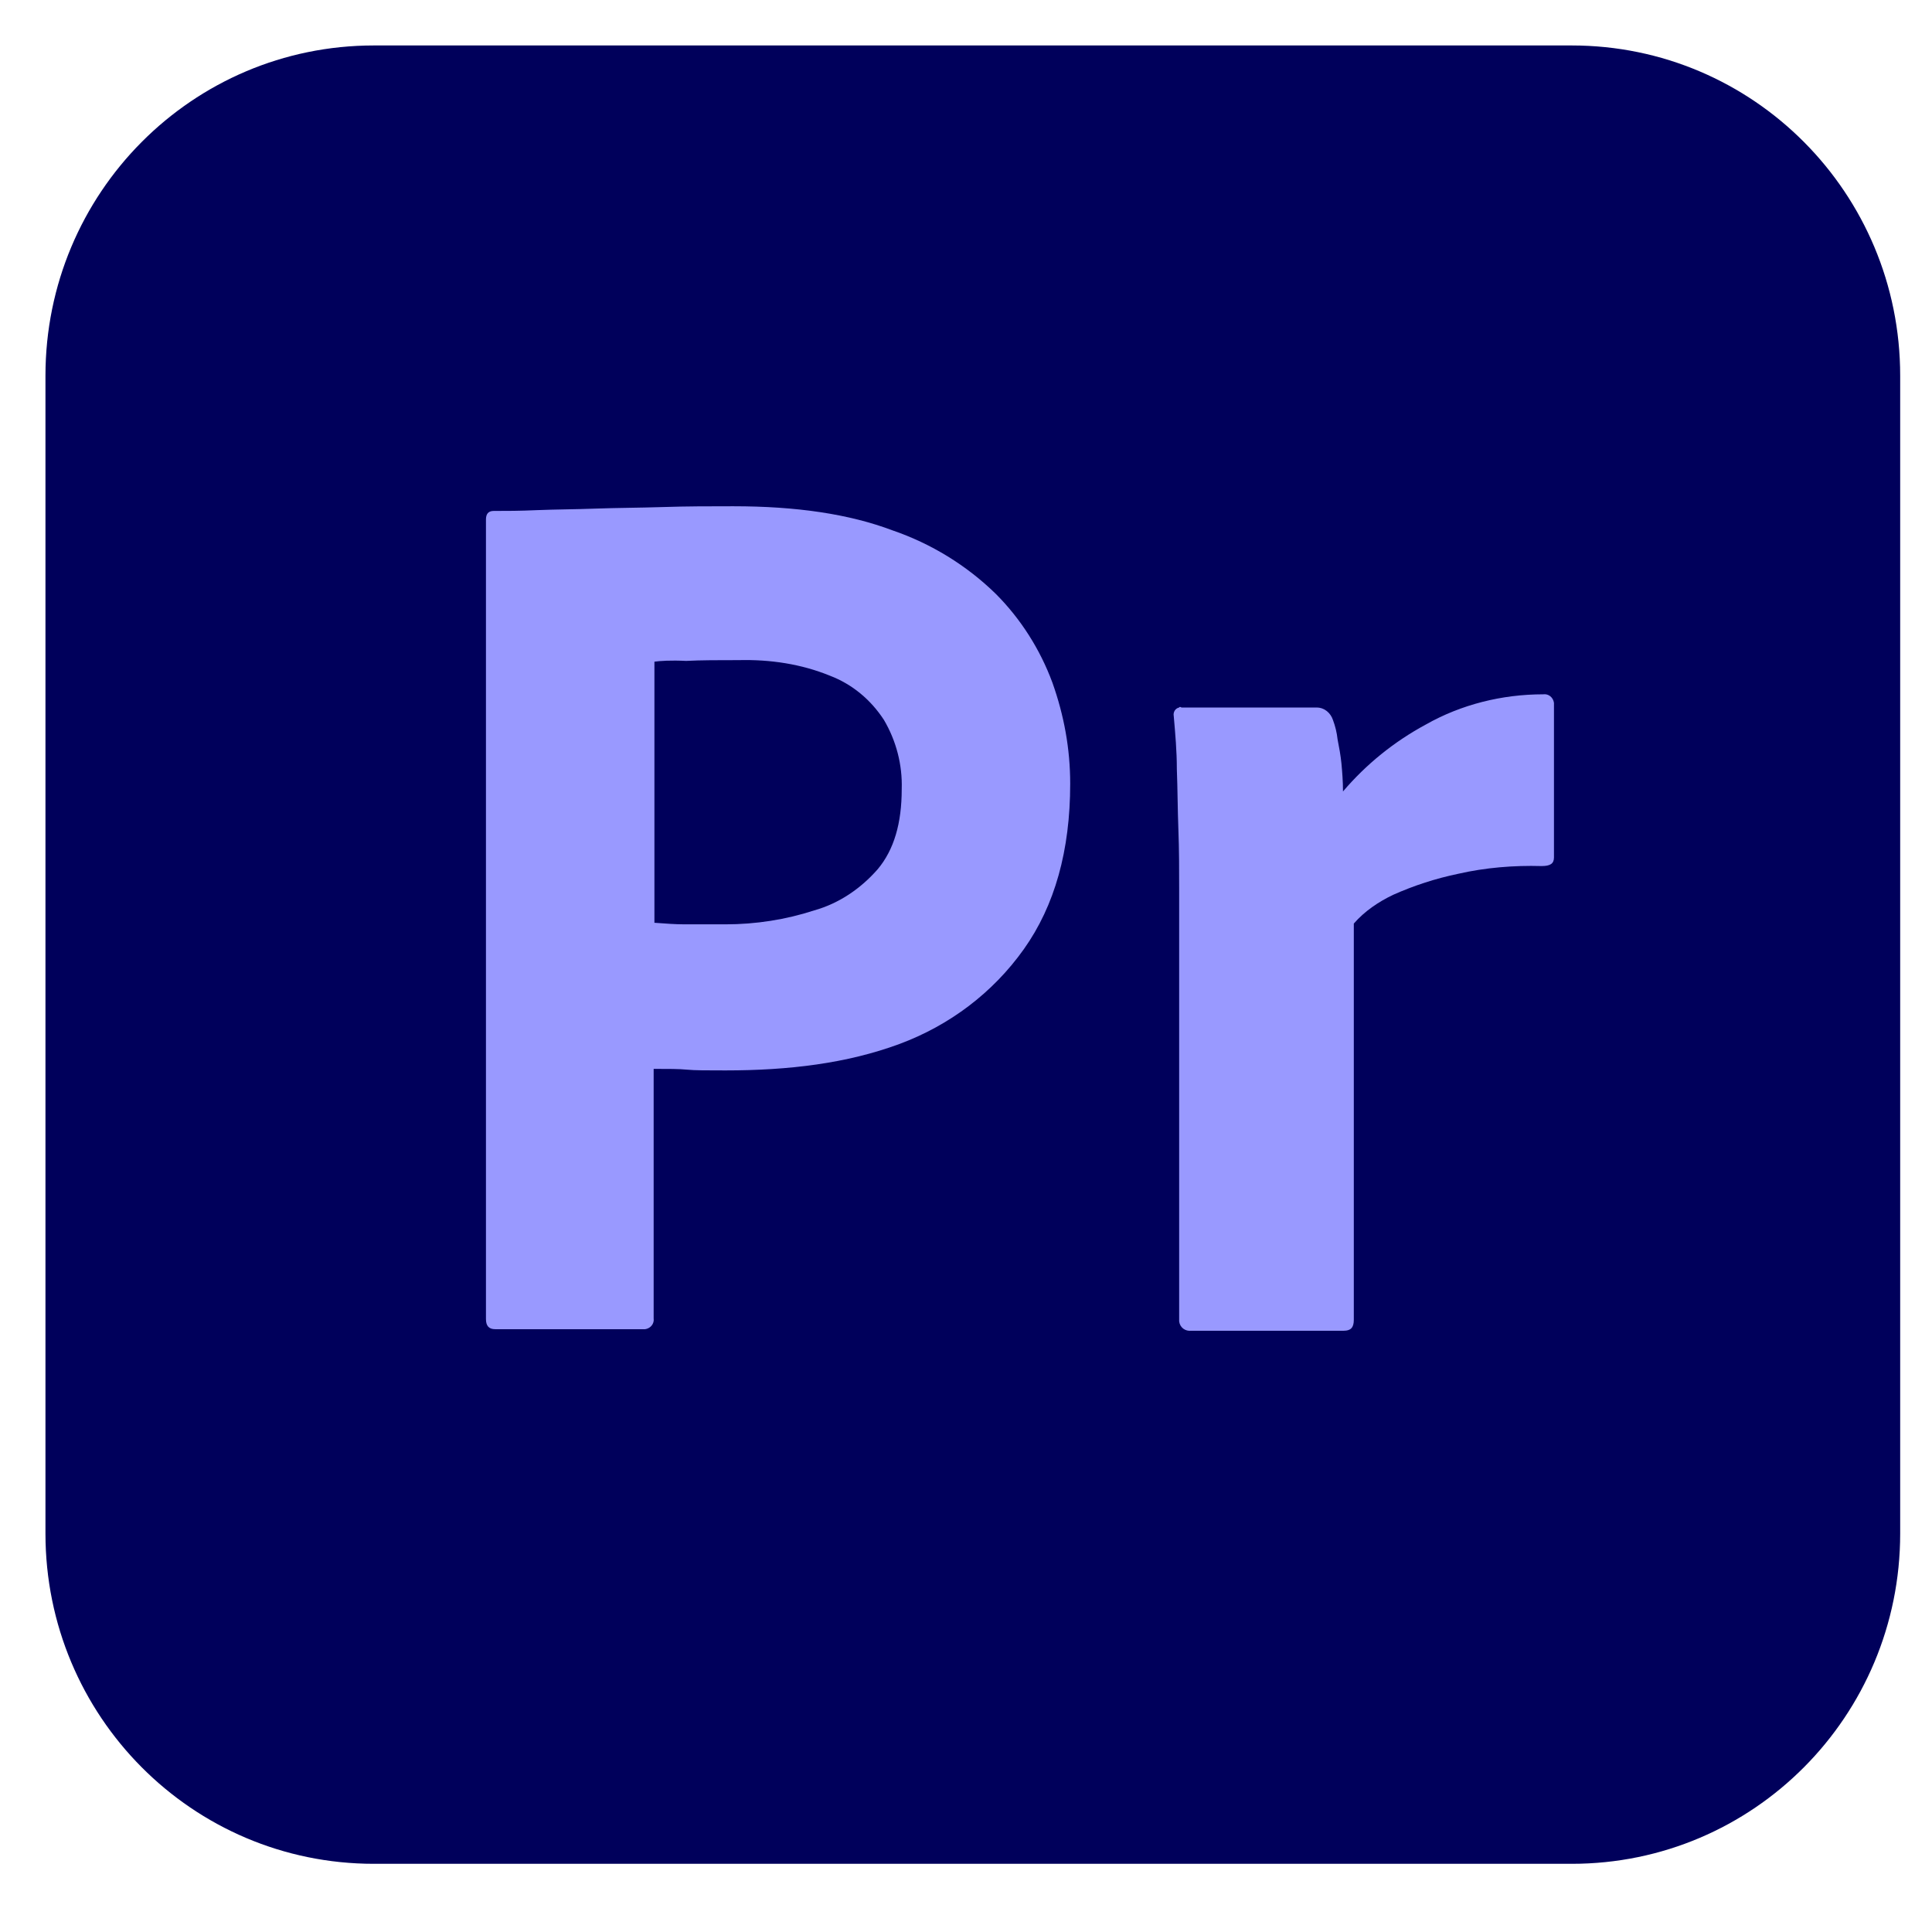 <svg width="85" height="85" viewBox="0 0 85 85" fill="none" xmlns="http://www.w3.org/2000/svg">
<path d="M16.45 2H69.15C77.14 2 83.6 8.496 83.6 16.53V67.47C83.6 75.504 77.14 82 69.15 82H16.45C8.46 82 2 75.504 2 67.47V16.53C2 8.496 8.46 2 16.45 2Z" fill="#00005B"/>
<path d="M21.38 58.068V22.855C21.38 22.615 21.482 22.479 21.72 22.479C22.298 22.479 22.842 22.479 23.624 22.444C24.44 22.41 25.29 22.41 26.208 22.376C27.126 22.342 28.112 22.342 29.166 22.308C30.22 22.273 31.24 22.273 32.26 22.273C35.048 22.273 37.36 22.615 39.264 23.333C40.964 23.915 42.528 24.872 43.82 26.137C44.908 27.231 45.758 28.564 46.302 30.034C46.812 31.47 47.084 32.94 47.084 34.479C47.084 37.419 46.404 39.846 45.044 41.761C43.684 43.675 41.78 45.111 39.57 45.932C37.258 46.786 34.708 47.094 31.92 47.094C31.104 47.094 30.56 47.094 30.22 47.06C29.88 47.026 29.404 47.026 28.758 47.026V58C28.792 58.239 28.622 58.444 28.384 58.479H21.788C21.516 58.479 21.38 58.342 21.38 58.034V58.068ZM28.792 29.111V40.598C29.268 40.633 29.71 40.667 30.118 40.667H31.92C33.246 40.667 34.572 40.462 35.83 40.051C36.918 39.744 37.87 39.094 38.618 38.239C39.332 37.385 39.672 36.222 39.672 34.718C39.706 33.658 39.434 32.598 38.89 31.675C38.312 30.786 37.496 30.103 36.51 29.727C35.252 29.214 33.892 29.009 32.498 29.043C31.614 29.043 30.832 29.043 30.186 29.077C29.506 29.043 29.03 29.077 28.792 29.111Z" fill="#9999FF"/>
<path d="M51.98 31.128H57.93C58.27 31.128 58.542 31.367 58.644 31.675C58.746 31.949 58.814 32.222 58.848 32.53C58.916 32.872 58.984 33.248 59.018 33.59C59.052 33.966 59.086 34.376 59.086 34.821C60.106 33.624 61.33 32.633 62.724 31.88C64.288 30.991 66.09 30.547 67.892 30.547C68.13 30.513 68.334 30.684 68.368 30.923V37.727C68.368 38 68.198 38.103 67.824 38.103C66.6 38.068 65.342 38.171 64.152 38.444C63.166 38.65 62.214 38.957 61.296 39.367C60.65 39.675 60.038 40.086 59.562 40.633V58.068C59.562 58.41 59.426 58.547 59.12 58.547H52.422C52.15 58.581 51.912 58.41 51.878 58.137V39.06C51.878 38.239 51.878 37.385 51.844 36.496C51.81 35.607 51.81 34.718 51.776 33.829C51.776 33.043 51.708 32.291 51.64 31.504C51.606 31.333 51.708 31.162 51.878 31.128C51.878 31.094 51.946 31.094 51.98 31.128Z" fill="#9999FF"/>
</svg>
